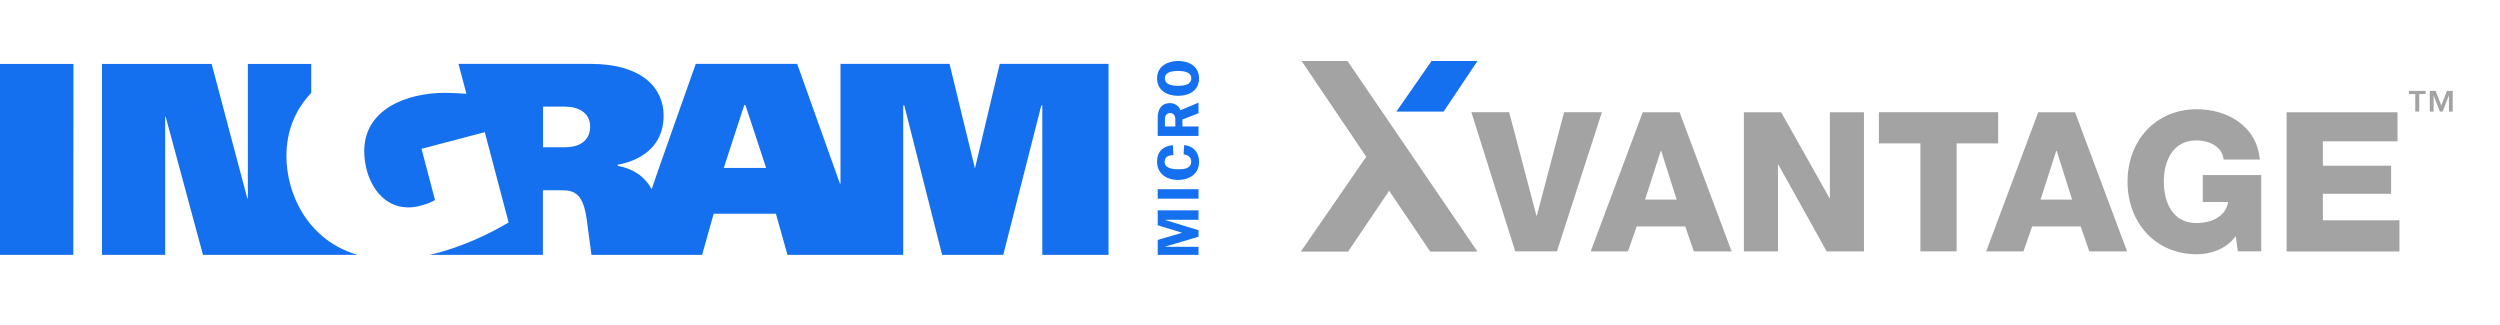 <svg width="246" height="32" viewBox="0 0 246 32" fill="none" xmlns="http://www.w3.org/2000/svg">
<path d="M114.621 7.707C114.621 7.192 115.116 6.982 115.922 6.982C116.708 6.982 117.223 7.172 117.223 7.707C117.223 8.371 116.423 8.446 115.915 8.446C115.116 8.446 114.621 8.236 114.621 7.707ZM117.988 7.707C117.988 6.698 117.216 6 115.915 6C114.974 6 113.856 6.467 113.856 7.707C113.856 8.9 114.852 9.428 115.915 9.428C116.999 9.435 117.988 8.9 117.988 7.707ZM114.628 12.443V11.725C114.628 11.278 114.906 11.122 115.136 11.122C115.387 11.122 115.651 11.291 115.651 11.725V12.443H114.628ZM116.349 12.443V11.759L117.934 11.142V10.099L116.159 10.844C116.003 10.411 115.577 10.146 115.123 10.146C114.377 10.146 113.917 10.634 113.917 11.596V13.378H117.934V12.443H116.349ZM115.407 14.279C114.438 14.388 113.856 14.902 113.856 15.905C113.856 17.111 114.811 17.707 115.922 17.707C117.02 17.707 117.988 17.125 117.988 15.932C117.988 15.004 117.446 14.374 116.525 14.272L116.464 15.187C116.85 15.241 117.216 15.444 117.216 15.885C117.216 16.596 116.505 16.657 115.956 16.657C115.468 16.657 114.601 16.59 114.601 15.932C114.601 15.417 115.014 15.262 115.461 15.262L115.407 14.279ZM117.934 18.615H113.917V19.55H117.934V18.615ZM117.934 22.653V23.297L114.662 24.266V24.286H117.934V25.079H113.917V23.608L116.322 22.904L113.917 22.165V20.695H117.934V21.63H114.662V21.651L117.934 22.653ZM35.183 25.079H19.973C18.794 20.709 16.301 11.481 16.301 11.481H16.253V25.079H10.034V6.291H20.827C21.965 10.627 24.343 19.537 24.343 19.537H24.39V6.291H30.623V9.144C29.106 10.749 28.184 12.795 28.184 15.37C28.184 19.062 30.258 23.642 35.183 25.079ZM109.079 6.291V25.079H102.562V10.363H102.467L98.72 25.079H92.704L88.978 10.363H88.876V25.079H77.487L76.349 21.034H70.224L69.086 25.079H58.198C58.198 25.079 57.832 22.308 57.737 21.617C57.412 19.286 56.714 18.724 55.325 18.724H53.422V25.079H42.27C45.481 24.347 48.381 22.89 50.048 21.888L47.703 13.005L41.477 14.645L42.805 19.679C42.412 19.957 41.118 20.411 40.231 20.411C37.256 20.411 35.84 17.43 35.84 14.862C35.84 10.729 40.054 9.137 43.76 9.137C44.621 9.137 45.739 9.211 45.895 9.232L45.115 6.285H58.09C63.286 6.285 65.299 8.744 65.299 11.366C65.299 15.336 61.518 16.081 60.793 16.203C60.779 16.203 60.779 16.312 60.793 16.319C62.304 16.603 63.415 17.335 64.126 18.615C64.099 18.575 68.103 7.321 68.463 6.285H78.442L82.65 18.067H82.704V6.285H93.436C93.436 6.285 95.922 16.569 95.936 16.569C96.749 13.141 98.374 6.285 98.374 6.285H109.079V6.291ZM0 6.291H7.229C7.229 6.291 7.215 18.778 7.215 25.079C7.175 25.079 0.041 25.085 0 25.079V6.291ZM73.239 10.329L71.22 16.522H75.387L73.347 10.329H73.239ZM53.435 14.489H55.583C57.338 14.489 58.069 13.581 58.069 12.47C58.069 11.047 56.857 10.492 55.583 10.492C54.824 10.492 53.435 10.492 53.435 10.492V14.489Z" fill="#1570EF"/>
<g clip-path="url(#clip0_496_6535)">
<path d="M153.204 24.733H149.098L144.782 11.04H148.502L151.185 21.224H151.225L153.908 11.04H157.628L153.204 24.733Z" fill="#A3A3A3"/>
<path d="M161.645 11.047H165.27L170.392 24.74H166.673L165.826 22.287H161.049L160.189 24.74H156.523L161.645 11.047ZM161.876 19.638H164.979L163.461 14.841H163.42L161.876 19.638Z" fill="#A3A3A3"/>
<path d="M171.598 11.047H175.263L180.019 19.482H180.06V11.047H183.413V24.74H179.748L174.992 16.203H174.951V24.74H171.598V11.047Z" fill="#A3A3A3"/>
<path d="M196.618 14.11H192.533V24.733H188.969V14.11H184.884V11.04H196.618V14.11Z" fill="#A3A3A3"/>
<path d="M200.561 11.047H204.186L209.308 24.74H205.589L204.742 22.287H199.965L199.105 24.74H195.439L200.561 11.047ZM200.792 19.638H203.895L202.377 14.841H202.337L200.792 19.638Z" fill="#A3A3A3"/>
<path d="M222.506 24.733H220.202L219.992 23.236C219.051 24.557 217.445 25.018 216.178 25.018C212.038 25.018 209.349 21.854 209.349 17.884C209.349 13.913 212.032 10.749 216.178 10.749C219.017 10.749 222.045 12.267 222.37 15.695H218.807C218.691 14.523 217.54 13.818 216.103 13.818C213.8 13.818 212.919 15.851 212.919 17.884C212.919 19.916 213.8 21.948 216.103 21.948C217.865 21.948 219.057 21.122 219.247 19.875H216.754V17.226H222.506V24.733Z" fill="#A3A3A3"/>
<path d="M225 11.047H235.915V13.906H228.57V16.305H235.285V19.069H228.57V21.677H236.104V24.747H225V11.047Z" fill="#A3A3A3"/>
<path d="M140.866 6H145.385L142.052 10.98H137.404L140.866 6Z" fill="#1570EF"/>
<path d="M145.385 24.76L132.594 6H128.075L134.436 15.424L128 24.76H132.648L136.692 18.771L140.737 24.76H145.385Z" fill="#A3A3A3"/>
<path d="M238.679 9.259H238.055V10.973H237.662V9.259H237.039V8.94H238.679V9.259ZM240.223 10.383L240.779 8.94H241.348V10.98H240.975V9.388H240.969L240.359 10.98H240.081L239.471 9.388H239.465V10.98H239.092V8.94H239.668L240.223 10.383Z" fill="#A3A3A3"/>
</g>
<defs>
<clipPath id="clip0_496_6535">
<rect width="113.348" height="19.018" fill="white" transform="translate(128 6)"/>
</clipPath>
</defs>
</svg>
